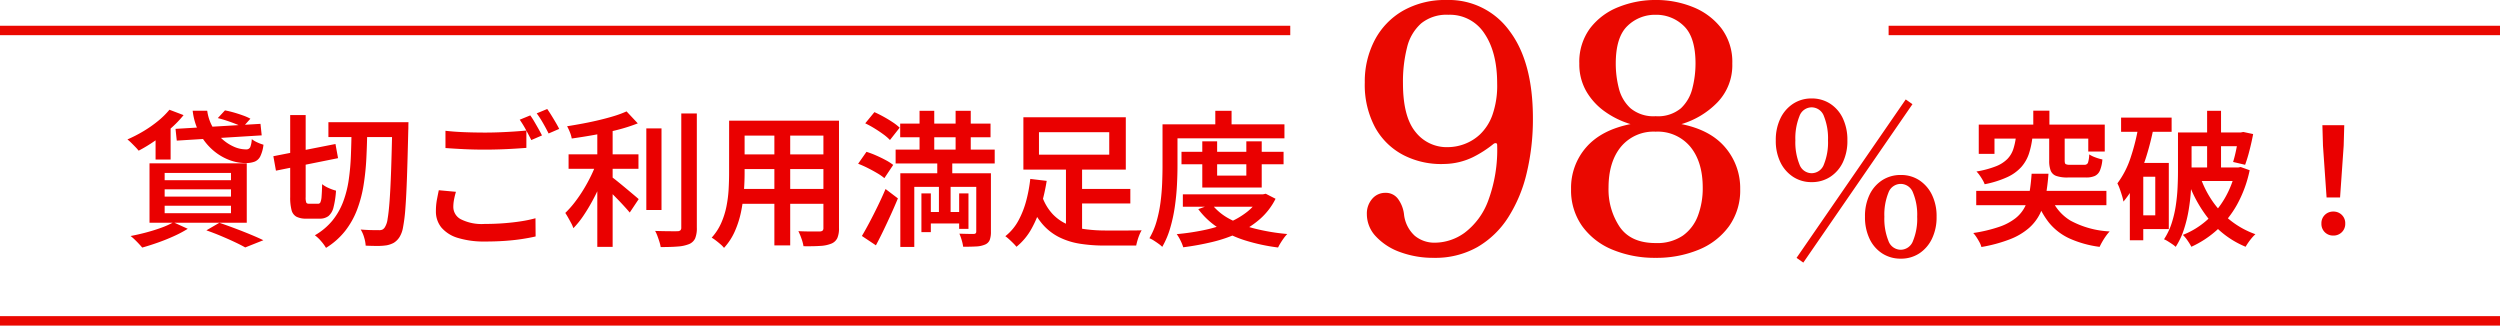 <svg xmlns="http://www.w3.org/2000/svg" width="530.867" height="69.135" viewBox="0 0 530.867 69.135">
  <g id="グループ_1293" data-name="グループ 1293" transform="translate(-694.907 -996.045)">
    <path id="パス_6013" data-name="パス 6013" d="M10.936-22.409l18.041-1.064.259,2.446L11.2-19.911Zm3.641-3.85h3.09a9.648,9.648,0,0,0,1.067,3.309,10.017,10.017,0,0,0,2.011,2.613,9.3,9.3,0,0,0,2.543,1.7,6.372,6.372,0,0,0,2.643.589.89.89,0,0,0,.868-.475,5.384,5.384,0,0,0,.331-1.7,5.859,5.859,0,0,0,1.182.694,9.119,9.119,0,0,0,1.3.488A7.7,7.7,0,0,1,28.95-16.6a2.333,2.333,0,0,1-1.2,1.148,5.272,5.272,0,0,1-1.942.305,9.566,9.566,0,0,1-3.081-.517,11.351,11.351,0,0,1-2.893-1.473,12.145,12.145,0,0,1-2.468-2.321,12.723,12.723,0,0,1-1.828-3.076A13.624,13.624,0,0,1,14.577-26.259Zm5.335,1.565,1.524-1.638q.888.165,1.9.454t1.943.63a11.308,11.308,0,0,1,1.555.682l-1.617,1.814a11.323,11.323,0,0,0-1.478-.692q-.909-.362-1.906-.692T19.912-24.695ZM9.645-26.467l3,1.141a22.336,22.336,0,0,1-2.8,2.89,37.394,37.394,0,0,1-3.338,2.6,31.757,31.757,0,0,1-3.4,2.062,9.839,9.839,0,0,0-.684-.773q-.435-.451-.891-.9a9.164,9.164,0,0,0-.809-.716A29.85,29.85,0,0,0,4.072-21.88a25.38,25.38,0,0,0,3.1-2.159A17.214,17.214,0,0,0,9.645-26.467ZM6.7-21.687l2.135-2.145,1.059.3v7.639H6.7ZM8.627-9.565v1.543H22.713V-9.565Zm0,3.481V-4.5H22.713V-6.085Zm0-6.961v1.533H22.713v-1.533ZM5.412-15.087H26.063V-2.48H5.412ZM17.487-.857l2.759-1.607q1.663.569,3.394,1.221t3.286,1.3Q28.481.7,29.587,1.239L25.738,2.772q-.9-.517-2.22-1.137T20.652.363Q19.108-.289,17.487-.857Zm-6.992-1.71,3.039,1.38A24.443,24.443,0,0,1,10.614.363Q8.956,1.118,7.2,1.738T3.86,2.8q-.28-.342-.716-.809t-.907-.918A9.572,9.572,0,0,0,1.392.345Q3.025.036,4.714-.413t3.2-1A18.117,18.117,0,0,0,10.495-2.568ZM43.4-23.824H58.42v3.163H43.4Zm13.569,0H60.4l-.01.337q-.01.337-.01.746t-.021.648q-.134,5.858-.274,9.913t-.341,6.654a33.7,33.7,0,0,1-.5,4.036A5.685,5.685,0,0,1,58.5.566,3.8,3.8,0,0,1,57.28,1.788a5.177,5.177,0,0,1-1.5.529,12.541,12.541,0,0,1-2.011.135q-1.2,0-2.454-.062A7.423,7.423,0,0,0,50.993.669a6.68,6.68,0,0,0-.736-1.7q1.27.1,2.312.119t1.58.016a1.6,1.6,0,0,0,.7-.114,1.37,1.37,0,0,0,.517-.476,4.293,4.293,0,0,0,.6-1.787q.242-1.343.428-3.864t.32-6.42q.134-3.9.248-9.446ZM31.711-16.6,44.9-19.193l.549,3.007L32.26-13.532Zm3.573-8.738h3.288V-7.9a2.991,2.991,0,0,0,.134,1.158q.134.238.607.238h1.9a.528.528,0,0,0,.495-.325,3.806,3.806,0,0,0,.242-1.229q.077-.9.119-2.607a6.055,6.055,0,0,0,1.405.829,9.5,9.5,0,0,0,1.54.55,18.854,18.854,0,0,1-.528,3.531,3.494,3.494,0,0,1-1.067,1.856,2.963,2.963,0,0,1-1.894.558H38.731a4.478,4.478,0,0,1-2.117-.41,2.211,2.211,0,0,1-1.04-1.409,10.3,10.3,0,0,1-.29-2.751Zm13.038,2.988h3.329q-.041,3.163-.191,6.166a52.126,52.126,0,0,1-.6,5.767,26.385,26.385,0,0,1-1.379,5.2,17.336,17.336,0,0,1-2.521,4.48,15.476,15.476,0,0,1-4.07,3.6,9.242,9.242,0,0,0-1.047-1.431A7.617,7.617,0,0,0,40.527.189,13.515,13.515,0,0,0,44.27-2.956a14.416,14.416,0,0,0,2.261-3.966,22.2,22.2,0,0,0,1.182-4.648,48.76,48.76,0,0,0,.464-5.191Q48.281-19.478,48.322-22.351ZM68.256-22q1.705.2,3.835.289t4.538.093q1.519,0,3.107-.062t3.066-.16q1.479-.1,2.637-.212v3.682q-1.065.083-2.564.176t-3.123.145q-1.624.052-3.1.052-2.4,0-4.46-.1t-3.933-.238ZM70.479-9.043q-.248.846-.4,1.646a8.434,8.434,0,0,0-.155,1.605,2.96,2.96,0,0,0,1.589,2.574,9.833,9.833,0,0,0,5.058,1q2.118,0,4.081-.15t3.684-.419a25.9,25.9,0,0,0,3.035-.641L87.4.439q-1.284.3-2.948.553t-3.617.388q-1.953.134-4.143.134A18.911,18.911,0,0,1,70.922.758a7.342,7.342,0,0,1-3.51-2.193A5.351,5.351,0,0,1,66.23-4.951a12.961,12.961,0,0,1,.212-2.425q.212-1.111.4-2ZM86.264-25.27a15.431,15.431,0,0,1,.858,1.323q.455.775.894,1.555t.738,1.379l-2.27.984q-.476-.961-1.152-2.2a21.842,21.842,0,0,0-1.307-2.123Zm3.6-1.355q.413.579.893,1.359t.93,1.545q.449.765.718,1.322l-2.249.974q-.486-.992-1.178-2.2A20.3,20.3,0,0,0,87.634-25.7ZM94.4-17h14.84v3.08H94.4Zm16.508-5.506h3.225V-5.177h-3.225ZM100.5-23.321h3.256V2.648H100.5Zm17.834-2.349h3.3V-1.446a5.7,5.7,0,0,1-.362,2.305A2.452,2.452,0,0,1,120,2.056a7.8,7.8,0,0,1-2.406.519q-1.5.124-3.634.114a7.56,7.56,0,0,0-.264-1.094q-.192-.617-.425-1.245a7.488,7.488,0,0,0-.492-1.084q1.569.052,2.913.062t1.809,0a.989.989,0,0,0,.63-.181.771.771,0,0,0,.2-.6Zm-11.623-.445,2.385,2.541a36.481,36.481,0,0,1-4.275,1.37q-2.372.615-4.877,1.065t-4.872.78a6.5,6.5,0,0,0-.394-1.338,10.136,10.136,0,0,0-.591-1.265q1.694-.269,3.45-.6t3.429-.734q1.673-.4,3.151-.853A21.962,21.962,0,0,0,106.706-26.116ZM100.455-15.56l2.26,1q-.589,1.746-1.389,3.6T99.575-7.332a38.072,38.072,0,0,1-2,3.333,18.889,18.889,0,0,1-2.154,2.682A7.028,7.028,0,0,0,94.945-2.4q-.311-.581-.637-1.157t-.606-1A20.424,20.424,0,0,0,95.71-6.815a30.22,30.22,0,0,0,1.9-2.778,34.31,34.31,0,0,0,1.636-3.02A26.242,26.242,0,0,0,100.455-15.56Zm2.82,3.162q.454.3,1.3.976t1.8,1.472q.961.8,1.766,1.477t1.147.981l-1.9,2.852q-.5-.6-1.255-1.422t-1.605-1.69q-.846-.868-1.636-1.638t-1.359-1.266ZM130.4-24.152h19.314v3.173H130.4Zm0,7.171h19.346v3.111H130.4Zm-.093,7.336h19.543V-6.5H130.308Zm-1.816-14.507h3.287v11.18q0,1.819-.16,3.939a33.616,33.616,0,0,1-.6,4.27A20.3,20.3,0,0,1,129.7-.649a12.791,12.791,0,0,1-2.294,3.514,5.213,5.213,0,0,0-.736-.757q-.488-.425-1-.814a7.524,7.524,0,0,0-.881-.6,11.692,11.692,0,0,0,2.025-3.115,16.837,16.837,0,0,0,1.105-3.5,26.137,26.137,0,0,0,.465-3.622q.1-1.808.1-3.451Zm20.021,0h3.309V-1.341a5.121,5.121,0,0,1-.357,2.133,2.411,2.411,0,0,1-1.247,1.161,7.139,7.139,0,0,1-2.342.492q-1.442.1-3.591.068a8.717,8.717,0,0,0-.425-1.6,13.3,13.3,0,0,0-.663-1.6q.949.052,1.878.062t1.642.005l1-.005a.96.96,0,0,0,.62-.171.772.772,0,0,0,.176-.583ZM138.1-22.9h3.361V2.337H138.1Zm26.717-.62H184v2.9H164.817ZM163.847-18h21.04v2.934h-21.04ZM170.3-4.76h8.1v2.436h-8.1Zm-1.372-21.489h3.122V-15.52h-3.122Zm7.657,0H179.8V-15.52h-3.215ZM169.323-8.7h2V-.485h-2Zm8.013,0h1.979V-1.17h-1.979Zm3.636-4.284h3.111V-.564a4.895,4.895,0,0,1-.254,1.751,1.822,1.822,0,0,1-1.02.984,5.376,5.376,0,0,1-1.882.394q-1.137.062-2.738.062a8.989,8.989,0,0,0-.306-1.389,11.468,11.468,0,0,0-.493-1.389q.969.031,1.862.047t1.2.005q.516-.01.516-.5Zm-16.127,0h17.3v2.893H167.811V2.668h-2.966Zm-7.451-10.6,1.95-2.375q.93.414,1.953.977t1.927,1.168a11.333,11.333,0,0,1,1.483,1.152l-2.064,2.623a9.915,9.915,0,0,0-1.4-1.209q-.889-.651-1.891-1.266A21.494,21.494,0,0,0,157.394-23.585ZM155.885-15l1.773-2.531a19.417,19.417,0,0,1,2.035.765q1.064.465,2.041.992a10.748,10.748,0,0,1,1.6,1.023l-1.877,2.81A10.371,10.371,0,0,0,159.935-13q-.94-.558-2-1.09A21.012,21.012,0,0,0,155.885-15Zm.8,15.336q.723-1.209,1.591-2.846t1.767-3.482q.9-1.845,1.664-3.643l2.624,1.991q-.682,1.654-1.467,3.384t-1.59,3.4q-.806,1.674-1.612,3.183Zm16.006-16.314h3.184v5.15h-.353v7.735H173.04v-7.735h-.353ZM201.5-9.657h12.187v3.09H201.5Zm-6.526,1.626a10.66,10.66,0,0,0,2.181,3.681,9.5,9.5,0,0,0,3.084,2.189,14.143,14.143,0,0,0,3.822,1.053,32.351,32.351,0,0,0,4.374.284h4.619q.95,0,1.751-.01t1.288-.031a6.01,6.01,0,0,0-.477.959,12.213,12.213,0,0,0-.415,1.193q-.176.607-.27,1.084h-6.683a33.4,33.4,0,0,1-5.266-.388,15.186,15.186,0,0,1-4.434-1.4,11.583,11.583,0,0,1-3.593-2.843,16.011,16.011,0,0,1-2.7-4.729Zm5.043-6.569h3.423V.733L200.017-.356Zm-5.731-7.092v4.768h14.923v-4.768Zm-3.309-3.184h21.747v11.115H190.977Zm1.464,13.1,3.485.415a42.272,42.272,0,0,1-1.169,5.2,23.793,23.793,0,0,1-2.041,4.935,13.019,13.019,0,0,1-3.208,3.86,9.009,9.009,0,0,0-.695-.767q-.425-.425-.871-.83a8.633,8.633,0,0,0-.8-.653A10.615,10.615,0,0,0,189.958-3a19.134,19.134,0,0,0,1.667-4.317A31.253,31.253,0,0,0,192.441-11.781Zm32.109-5.756h21.675v2.644H224.55Zm.288,9.031h17.23v2.633h-17.23Zm4.128-11.258h3.152v7.278h6.2v-7.278h3.267v9.817H228.966ZM241.207-8.507h.653l.581-.124,2.084,1.068A14.16,14.16,0,0,1,241.261-3.3a19.045,19.045,0,0,1-4.577,2.977A29.475,29.475,0,0,1,231.136,1.6a56.763,56.763,0,0,1-6.212,1.137,8.956,8.956,0,0,0-.586-1.442,8.4,8.4,0,0,0-.8-1.348,50.622,50.622,0,0,0,5.713-.842,29.459,29.459,0,0,0,5.108-1.528,16.7,16.7,0,0,0,4.115-2.354,10.01,10.01,0,0,0,2.736-3.289ZM230.973-6.4a11.942,11.942,0,0,0,3.8,3.126,23.4,23.4,0,0,0,5.5,2.084A43.906,43.906,0,0,0,247.01-.08a7.392,7.392,0,0,0-.721.861q-.379.519-.7,1.042a10.359,10.359,0,0,0-.529.96,39.68,39.68,0,0,1-6.978-1.5,23.279,23.279,0,0,1-5.721-2.67,16.47,16.47,0,0,1-4.251-3.977Zm.757-19.846h3.454v4.54h-3.454Zm-9.58,2.87h24.262V-20.4H222.149Zm-1.628,0H223.7v8.792q0,1.871-.114,4.109t-.45,4.58a32.517,32.517,0,0,1-.982,4.544,18.046,18.046,0,0,1-1.69,4A5.971,5.971,0,0,0,219.691,2q-.508-.368-1.032-.7a5.64,5.64,0,0,0-.918-.487,15.42,15.42,0,0,0,1.53-3.617,27.859,27.859,0,0,0,.827-4.03q.269-2.067.346-4.062t.077-3.689Z" transform="translate(721.243 1045.816)" fill="#ea0000"/>
    <path id="パス_6014" data-name="パス 6014" d="M13.789-26.27h3.423v4.861H13.789ZM10.1-20.693h3.516a17.771,17.771,0,0,1-.749,3.548,8.148,8.148,0,0,1-1.607,2.821,9.136,9.136,0,0,1-2.972,2.155A21.176,21.176,0,0,1,3.464-10.65a5.338,5.338,0,0,0-.435-.913q-.29-.5-.638-.991a5.7,5.7,0,0,0-.669-.8,20.488,20.488,0,0,0,4.118-1.1,7.078,7.078,0,0,0,2.438-1.548,5.458,5.458,0,0,0,1.254-2.063A13.173,13.173,0,0,0,10.1-20.693Zm7.068,0h3.288v5.013q0,.611.206.755a1.945,1.945,0,0,0,.949.145h3a.774.774,0,0,0,.779-.4,6.076,6.076,0,0,0,.274-1.808,5.865,5.865,0,0,0,1.311.638,10.647,10.647,0,0,0,1.488.441,7.612,7.612,0,0,1-.523,2.343,2.215,2.215,0,0,1-1.087,1.159,4.55,4.55,0,0,1-1.879.326H21.122a7.1,7.1,0,0,1-2.454-.332,1.974,1.974,0,0,1-1.18-1.114,5.78,5.78,0,0,1-.321-2.139ZM2.209-23.317H28.966v5.731h-3.5v-2.755H5.549V-17.1H2.209ZM1.673-9.241H29.316v3.049H1.673Zm11.763-3.643h3.578a44.755,44.755,0,0,1-.567,4.64,14.452,14.452,0,0,1-1.229,3.839,10.034,10.034,0,0,1-2.377,3.079A13.666,13.666,0,0,1,8.862,1.025a31.417,31.417,0,0,1-6.09,1.654,4.481,4.481,0,0,0-.4-1Q2.077,1.133,1.73.6a6.524,6.524,0,0,0-.69-.892,31.338,31.338,0,0,0,5.5-1.306,11.794,11.794,0,0,0,3.5-1.853,7.4,7.4,0,0,0,2-2.462,10.9,10.9,0,0,0,.964-3.123Q13.291-10.767,13.436-12.884ZM17.4-8.225A10.041,10.041,0,0,0,21.7-2.915,19.423,19.423,0,0,0,30.01-.63a8.408,8.408,0,0,0-.788.965q-.415.581-.767,1.193t-.581,1.12A22.535,22.535,0,0,1,21.446.854a12.18,12.18,0,0,1-4.32-3.338,17.2,17.2,0,0,1-2.782-5.2ZM32.434-24.8h10.73v3.018H32.434Zm3.257,9.631h6.875V-1.133H35.692V-4.047h4v-8.2h-4Zm.48-8.086,3.152.674a58,58,0,0,1-1.463,5.814,37.951,37.951,0,0,1-2.1,5.391,20.744,20.744,0,0,1-2.829,4.414,8.453,8.453,0,0,0-.279-1.178q-.217-.731-.487-1.484a8.808,8.808,0,0,0-.518-1.209,18.852,18.852,0,0,0,2.83-5.525A44.324,44.324,0,0,0,36.172-23.259Zm-1.88,8.086h2.852V1.242H34.292Zm11.674-6.479h12.3v2.924h-12.3Zm11.469,0h.446l.5-.1,2.094.445q-.319,1.7-.779,3.49a30.041,30.041,0,0,1-.924,3.035l-2.551-.6a27.7,27.7,0,0,0,.681-2.745q.33-1.628.536-3.065Zm-6.733-4.6h2.955V-12.6H50.7Zm-6.187,4.6H47.4v8.239q0,1.778-.124,3.876A42.123,42.123,0,0,1,46.8-5.274,27.968,27.968,0,0,1,45.78-1.067a15.823,15.823,0,0,1-1.752,3.715,5.009,5.009,0,0,0-.705-.56q-.456-.311-.938-.612a5.091,5.091,0,0,0-.835-.436,14.059,14.059,0,0,0,1.617-3.394,23.477,23.477,0,0,0,.883-3.766,37.57,37.57,0,0,0,.377-3.8q.088-1.87.088-3.492Zm1.847,7.441H57.13v2.872H46.362Zm10.4,0H57.3l.528-.1,1.908.684a25.98,25.98,0,0,1-2.679,7.3A21.182,21.182,0,0,1,52.809-.95a21.116,21.116,0,0,1-5.451,3.577A11.969,11.969,0,0,0,46.55,1.31a7.411,7.411,0,0,0-1-1.2A17.046,17.046,0,0,0,50.518-2.9,18.88,18.88,0,0,0,54.41-7.6a20.133,20.133,0,0,0,2.347-6.094Zm-7.5,2.044a21.237,21.237,0,0,0,2.623,5.176,18.8,18.8,0,0,0,3.949,4.16A18.454,18.454,0,0,0,60.959-.038a7.774,7.774,0,0,0-.746.773,11.783,11.783,0,0,0-.752.975q-.347.5-.586.918a19.389,19.389,0,0,1-7.513-5.506,27.389,27.389,0,0,1-4.777-8.563ZM76.069-7.837l-.766-11-.125-4.348h4.644L79.7-18.84l-.767,11ZM77.5.249a2.47,2.47,0,0,1-1.808-.71,2.469,2.469,0,0,1-.72-1.838,2.449,2.449,0,0,1,.73-1.838,2.481,2.481,0,0,1,1.8-.709,2.481,2.481,0,0,1,1.8.709,2.449,2.449,0,0,1,.73,1.838A2.45,2.45,0,0,1,79.3-.46,2.48,2.48,0,0,1,77.5.249Z" transform="translate(1112.88 1045.816)" fill="#ea0000"/>
    <path id="パス_6012" data-name="パス 6012" d="M17.958.876a20.325,20.325,0,0,1-7.118-1.2A12.98,12.98,0,0,1,5.658-3.65,6.861,6.861,0,0,1,3.723-8.4a4.718,4.718,0,0,1,1.131-3.248,3.6,3.6,0,0,1,2.811-1.278,3.188,3.188,0,0,1,2.665,1.278A6.867,6.867,0,0,1,11.607-8.4a7.165,7.165,0,0,0,2.3,4.6,6.54,6.54,0,0,0,4.27,1.46,10.87,10.87,0,0,0,6.315-2.117,15,15,0,0,0,4.964-6.716,31.018,31.018,0,0,0,1.935-11.9q0-.365-.256-.4a.744.744,0,0,0-.547.182,23.527,23.527,0,0,1-4.307,2.774,14.435,14.435,0,0,1-6.059,1.46,17.482,17.482,0,0,1-8.614-1.825,14.468,14.468,0,0,1-6.1-5.876,19.12,19.12,0,0,1-2.226-9.6A18.892,18.892,0,0,1,5.4-45.369a15.487,15.487,0,0,1,6.022-6.242,18.1,18.1,0,0,1,9.235-2.263A15.881,15.881,0,0,1,34.018-47.3q4.964,6.57,4.964,18.542a49.009,49.009,0,0,1-1.314,11.607A30.453,30.453,0,0,1,33.726-7.7a19.142,19.142,0,0,1-6.57,6.314A18.151,18.151,0,0,1,17.958.876ZM21.024-22.63a10.18,10.18,0,0,0,3.322-.621,9.86,9.86,0,0,0,3.395-2.08,10.609,10.609,0,0,0,2.628-4.088,18.747,18.747,0,0,0,1.022-6.716q0-6.643-2.7-10.621a8.724,8.724,0,0,0-7.665-3.979,8.538,8.538,0,0,0-5.767,1.825,9.881,9.881,0,0,0-2.993,5.074,29.494,29.494,0,0,0-.876,7.628q0,7.154,2.7,10.4A8.409,8.409,0,0,0,21.024-22.63ZM65.043.876A23.366,23.366,0,0,1,55.918-.84a14.843,14.843,0,0,1-6.46-5,13.1,13.1,0,0,1-2.372-7.884,13.043,13.043,0,0,1,3.212-8.87q3.212-3.686,9.417-4.927a18.547,18.547,0,0,1-5.4-2.628,13.706,13.706,0,0,1-3.978-4.307,11.482,11.482,0,0,1-1.5-5.913,11.979,11.979,0,0,1,2.3-7.519,14.011,14.011,0,0,1,6.022-4.489,20.94,20.94,0,0,1,7.884-1.5,20.856,20.856,0,0,1,7.921,1.5,14.306,14.306,0,0,1,6.022,4.489,11.851,11.851,0,0,1,2.336,7.519,11.339,11.339,0,0,1-3.139,8.213,17.649,17.649,0,0,1-7.665,4.635q6.2,1.241,9.344,5A13.3,13.3,0,0,1,83-13.724,13.1,13.1,0,0,1,80.629-5.84a14.843,14.843,0,0,1-6.461,5A23.366,23.366,0,0,1,65.043.876Zm0-3.139A9.688,9.688,0,0,0,70.81-3.832a9.066,9.066,0,0,0,3.212-4.234,16.5,16.5,0,0,0,1.022-5.95q0-5.475-2.628-8.687a8.993,8.993,0,0,0-7.373-3.212A8.993,8.993,0,0,0,57.67-22.7q-2.628,3.212-2.628,8.687a14.271,14.271,0,0,0,2.373,8.322Q59.787-2.263,65.043-2.263Zm0-26.937a7.585,7.585,0,0,0,5.366-1.679,8.611,8.611,0,0,0,2.446-4.271,21.162,21.162,0,0,0,.657-5.219q0-5.621-2.482-7.994a8.351,8.351,0,0,0-5.986-2.372,8.351,8.351,0,0,0-5.986,2.372q-2.482,2.373-2.482,7.994a21.02,21.02,0,0,0,.657,5.256,8.481,8.481,0,0,0,2.482,4.234A7.608,7.608,0,0,0,65.043-29.2Zm33.116,14a7.038,7.038,0,0,1-3.906-1.113A7.665,7.665,0,0,1,91.544-19.4a10.31,10.31,0,0,1-.987-4.662,10.443,10.443,0,0,1,.987-4.683,7.636,7.636,0,0,1,2.709-3.108,7.038,7.038,0,0,1,3.906-1.113,7.112,7.112,0,0,1,3.948,1.113,7.49,7.49,0,0,1,2.688,3.108,10.635,10.635,0,0,1,.966,4.683,10.5,10.5,0,0,1-.966,4.662,7.517,7.517,0,0,1-2.688,3.087A7.112,7.112,0,0,1,98.159-15.2ZM117.1,1.05a7.112,7.112,0,0,1-3.948-1.113,7.49,7.49,0,0,1-2.688-3.108,10.635,10.635,0,0,1-.966-4.683,10.5,10.5,0,0,1,.966-4.662,7.517,7.517,0,0,1,2.688-3.087,7.112,7.112,0,0,1,3.948-1.113,7.01,7.01,0,0,1,3.927,1.113,7.723,7.723,0,0,1,2.688,3.087,10.31,10.31,0,0,1,.987,4.662,10.443,10.443,0,0,1-.987,4.683,7.693,7.693,0,0,1-2.688,3.108A7.01,7.01,0,0,1,117.1,1.05Zm0-1.89a2.8,2.8,0,0,0,2.6-1.89,12.3,12.3,0,0,0,.882-5.124,12.152,12.152,0,0,0-.882-5.1,2.8,2.8,0,0,0-2.6-1.869,2.787,2.787,0,0,0-2.625,1.869,12.414,12.414,0,0,0-.861,5.1,12.568,12.568,0,0,0,.861,5.124A2.789,2.789,0,0,0,117.1-.84ZM98.159-17.094a2.789,2.789,0,0,0,2.625-1.89,12.441,12.441,0,0,0,.861-5.082,12.568,12.568,0,0,0-.861-5.124,2.789,2.789,0,0,0-2.625-1.89,2.764,2.764,0,0,0-2.583,1.89,12.568,12.568,0,0,0-.861,5.124,12.441,12.441,0,0,0,.861,5.082A2.764,2.764,0,0,0,98.159-17.094ZM96.4,1.89,94.967.882,118.151-32.76l1.428,1.008Z" transform="translate(981.433 1049.919)" fill="#ea0800"/>
    <path id="線_6" data-name="線 6" d="M530.867,1H0V-1H530.867Z" transform="translate(694.907 1064.18)" fill="#ea0801"/>
    <path id="線_7" data-name="線 7" d="M273.982,1H0V-1H273.982Z" transform="translate(694.907 1002.514)" fill="#ea0801"/>
    <path id="線_8" data-name="線 8" d="M129.824,1H0V-1H129.824Z" transform="translate(1095.949 1002.514)" fill="#ea0801"/>
  </g>
</svg>
